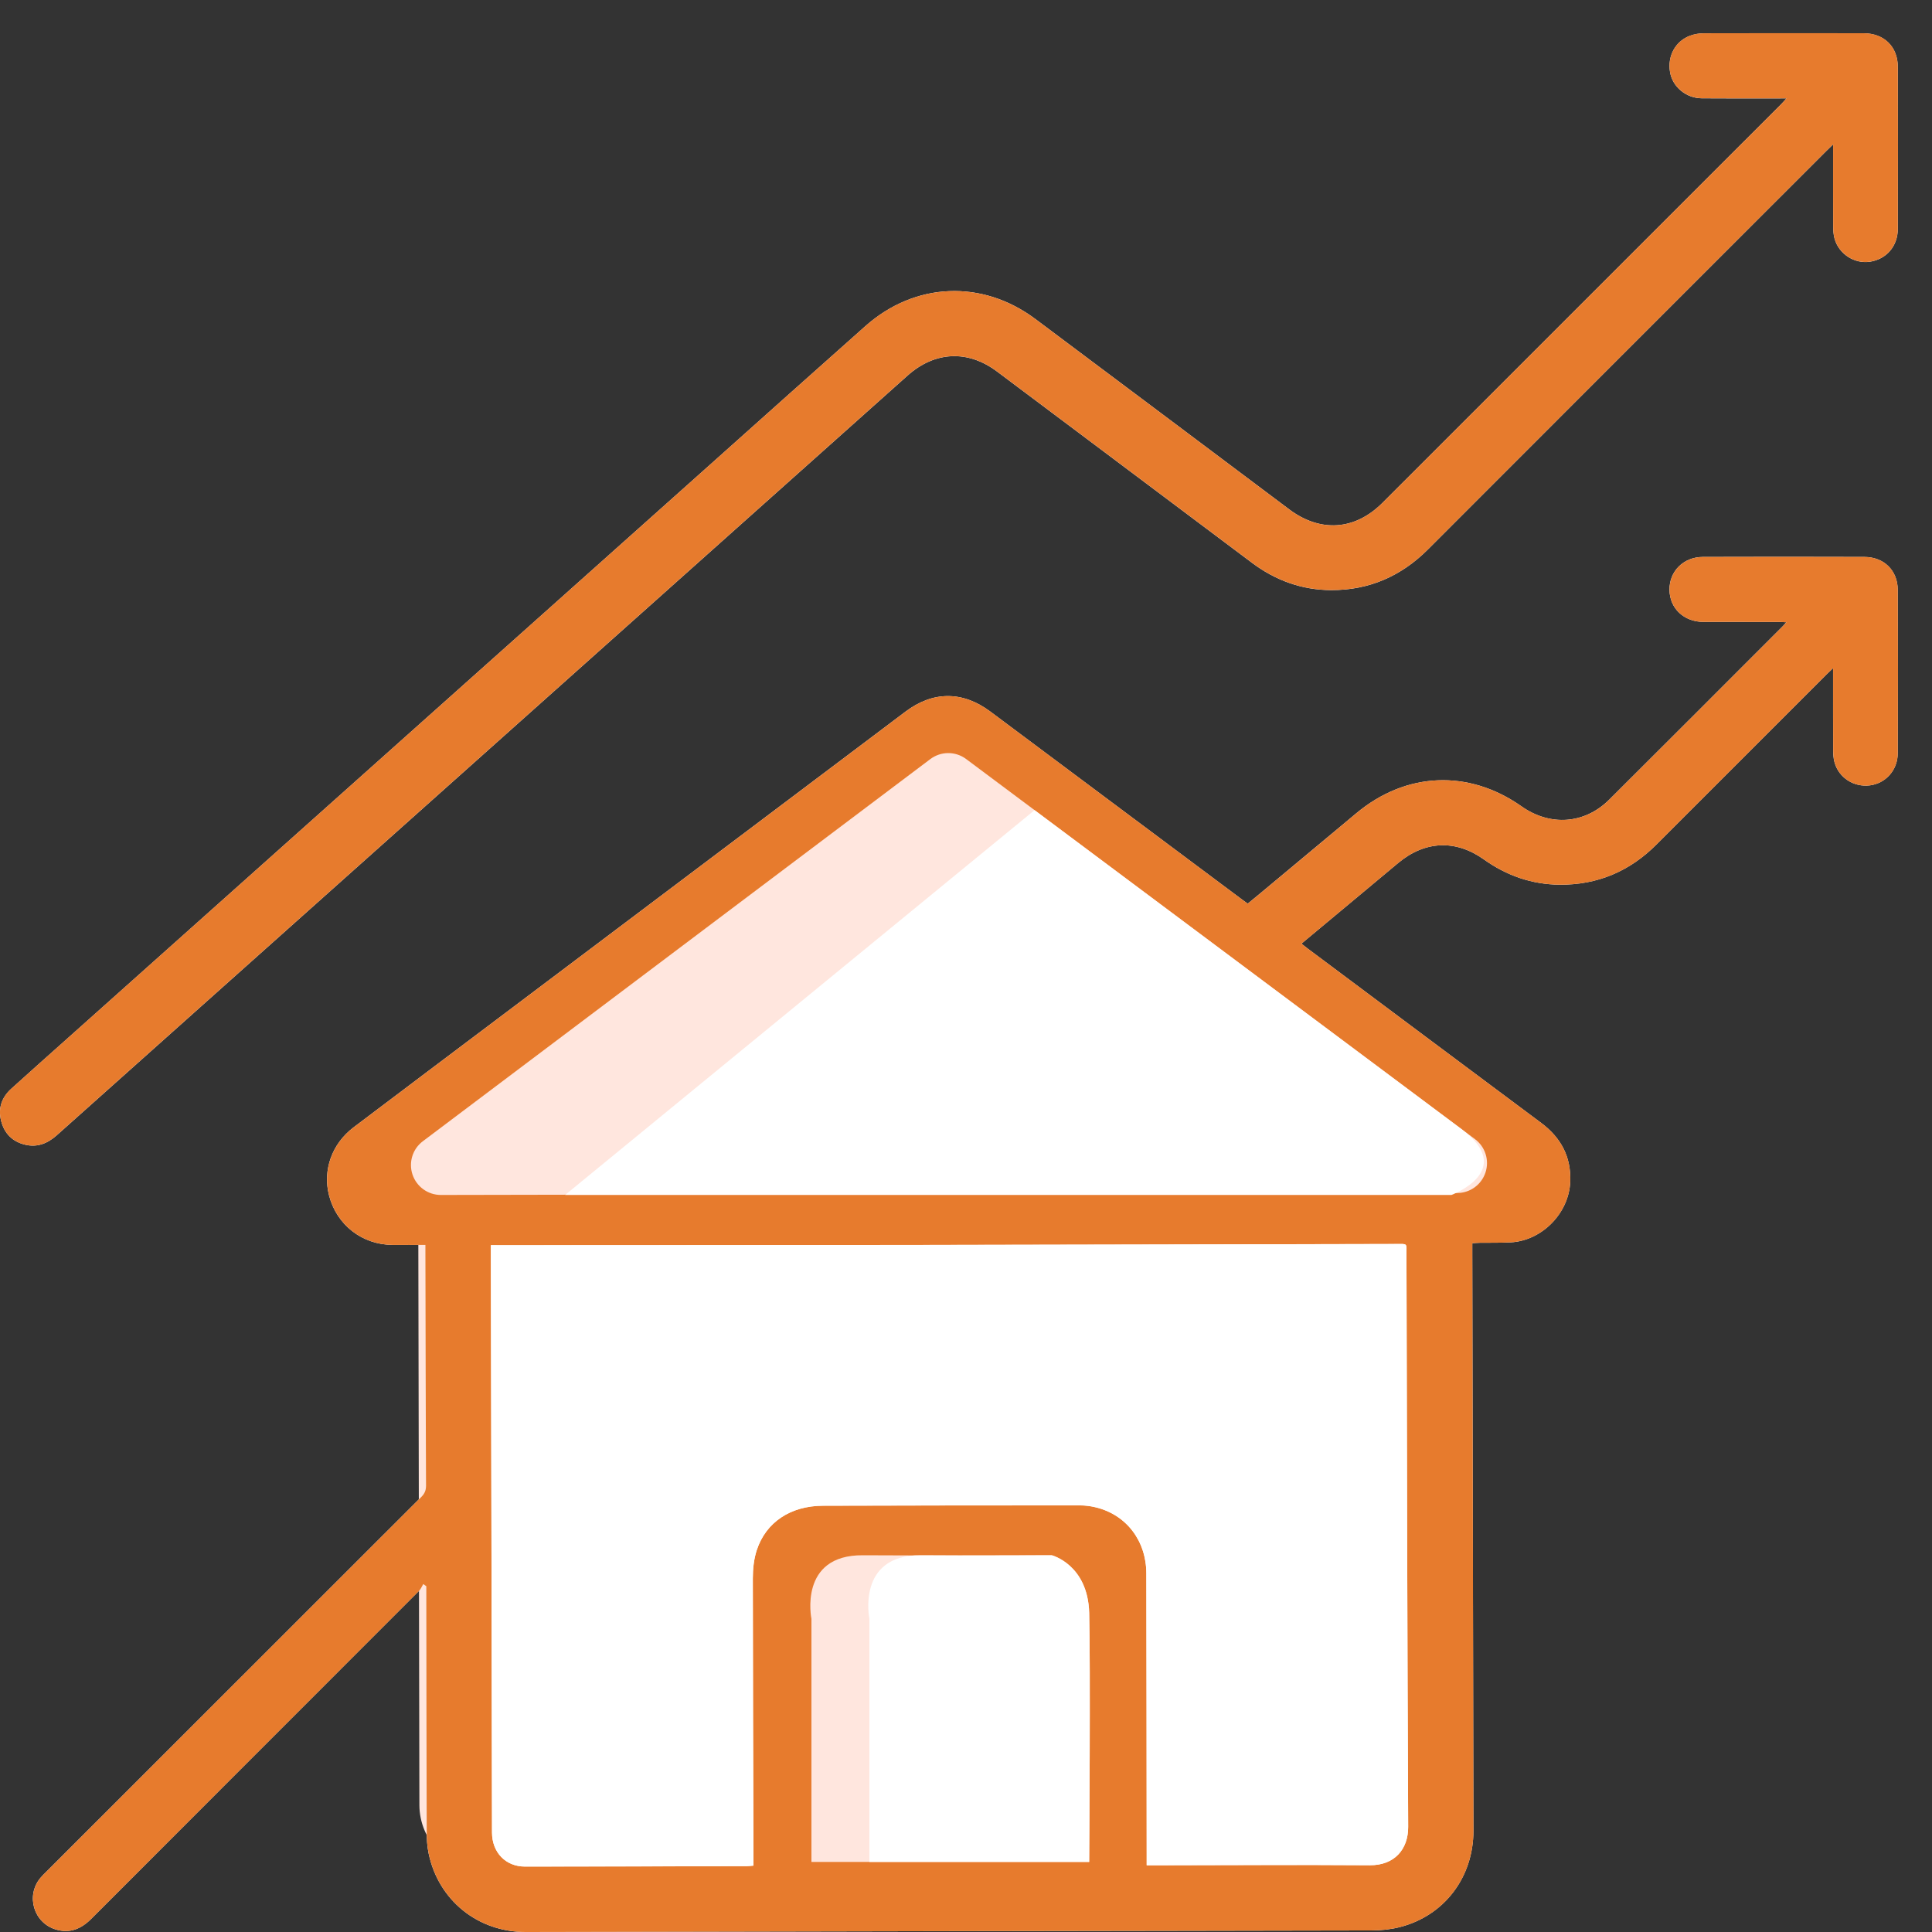 <?xml version="1.0" encoding="utf-8"?>
<!-- Generator: Adobe Illustrator 16.0.0, SVG Export Plug-In . SVG Version: 6.00 Build 0)  -->
<!DOCTYPE svg PUBLIC "-//W3C//DTD SVG 1.1//EN" "http://www.w3.org/Graphics/SVG/1.1/DTD/svg11.dtd">
<svg version="1.1" id="Layer_1" xmlns="http://www.w3.org/2000/svg" xmlns:xlink="http://www.w3.org/1999/xlink" x="0px" y="0px"
	 width="100px" height="100px" viewBox="0 0 100 100" enable-background="new 0 0 100 100" xml:space="preserve">
<rect x="0" y="0" width="100" height="100" fill="#333333" stroke="none"/>
<g>
	<path fill="#FFE6DE" d="M72.457,61.152l0.061,32.18c0.004,1.871-1.51,3.389-3.381,3.394l-44.035,0.083
		c-0.897,0.003-1.76-0.353-2.397-0.986c-0.636-0.634-0.995-1.495-0.997-2.394l-0.061-32.18"/>
	<path fill="#FFE6DE" d="M40.317,78.146l13.548-0.028c0.936-0.001,1.695,0.755,1.697,1.69l0.035,16.937l-16.937,0.034l-0.034-16.936
		C38.625,78.908,39.382,78.148,40.317,78.146L40.317,78.146z M40.317,78.146"/>
	<path fill-rule="evenodd" clip-rule="evenodd" fill="#FFFFFF" d="M21.908,81.992c0.052,0.037,0.103,0.075,0.154,0.112
		c0,0.134,0,0.267,0,0.4c0.006,4.097,0.01,8.195,0.022,12.295c0.001,0.38,0.024,0.771,0.103,1.142
		c0.507,2.417,2.544,4.062,5.021,4.059c7.598-0.013,15.196-0.033,22.793-0.046c7-0.013,14-0.018,21-0.035
		c0.48-0.002,0.975-0.052,1.439-0.169c2.309-0.582,3.828-2.576,3.824-5.001c-0.018-9.968-0.039-19.938-0.059-29.907
		c0-0.154,0-0.31,0-0.495c0.154-0.008,0.275-0.019,0.396-0.021c0.531-0.007,1.063,0.006,1.592-0.022
		c1.625-0.087,3.018-1.516,3.082-3.142c0.051-1.289-0.482-2.278-1.508-3.043c-4.037-3.007-8.066-6.022-12.1-9.035
		c-0.098-0.072-0.188-0.15-0.305-0.241c0.705-0.588,1.381-1.151,2.057-1.714c0.988-0.824,1.975-1.651,2.965-2.473
		c1.377-1.142,2.963-1.21,4.42-0.173c1.174,0.837,2.477,1.294,3.916,1.308c1.957,0.018,3.629-0.689,5.016-2.078
		c2.928-2.933,5.859-5.861,8.789-8.79c0.09-0.092,0.188-0.179,0.354-0.339c0,0.218,0,0.336,0,0.455c0,1.254-0.002,2.507,0.004,3.76
		c0.002,0.223,0.012,0.455,0.074,0.669c0.227,0.795,1,1.285,1.824,1.183c0.818-0.102,1.441-0.788,1.445-1.657
		c0.014-2.822,0.014-5.645,0-8.467c-0.004-1.001-0.715-1.697-1.723-1.7c-2.789-0.009-5.578-0.01-8.367,0
		c-1.002,0.003-1.736,0.746-1.725,1.702c0.01,0.96,0.748,1.659,1.76,1.661c1.299,0.002,2.596,0,3.895,0.001
		c0.113,0,0.229,0.01,0.396,0.018c-0.096,0.105-0.139,0.156-0.186,0.203c-2.994,2.994-5.982,5.993-8.984,8.979
		c-1.271,1.266-3.059,1.39-4.537,0.347c-2.738-1.928-5.986-1.79-8.559,0.361c-1.662,1.391-3.328,2.776-4.994,4.164
		c-0.205,0.171-0.414,0.339-0.621,0.51c-0.115-0.083-0.207-0.148-0.297-0.216c-4.342-3.241-8.68-6.483-13.021-9.724
		c-1.439-1.076-2.973-1.07-4.397,0.002c-6.734,5.072-13.469,10.144-20.204,15.215c-2.786,2.098-5.574,4.192-8.355,6.296
		c-1.135,0.858-1.615,2.225-1.273,3.54c0.395,1.514,1.701,2.534,3.271,2.55c0.56,0.006,1.121,0.001,1.71,0.001
		c0,0.153,0,0.263,0,0.374c0.009,4.03,0.016,8.061,0.033,12.092c0,0.248-0.081,0.416-0.253,0.588
		c-6.47,6.463-12.937,12.931-19.403,19.396c-0.104,0.104-0.211,0.205-0.304,0.317c-0.759,0.917-0.349,2.317,0.791,2.663
		c0.722,0.221,1.312-0.018,1.837-0.543c5.655-5.665,11.318-11.322,16.976-16.985C21.787,82.245,21.838,82.108,21.908,81.992z"/>
	<path fill-rule="evenodd" clip-rule="evenodd" fill="#FFFFFF" d="M92.469,5.09c-0.125,0.139-0.193,0.221-0.27,0.298
		C85.318,12.27,78.438,19.15,71.553,26.031c-1.424,1.422-3.211,1.543-4.824,0.333c-4.377-3.284-8.754-6.573-13.137-9.851
		c-2.752-2.058-6.23-1.913-8.796,0.363c-2.619,2.322-5.224,4.658-7.835,6.989C25.82,33.813,14.679,43.761,3.538,53.708
		c-0.985,0.881-1.975,1.755-2.953,2.643c-0.5,0.452-0.697,1.019-0.523,1.683c0.17,0.646,0.591,1.061,1.237,1.215
		c0.634,0.152,1.163-0.063,1.643-0.491c14.675-13.108,29.354-26.212,44.032-39.317c1.412-1.261,3.119-1.343,4.63-0.212
		c1.455,1.089,2.908,2.18,4.361,3.27c2.943,2.208,5.887,4.414,8.828,6.625c1.221,0.918,2.592,1.417,4.115,1.421
		c1.957,0.004,3.617-0.722,5.004-2.109c6.861-6.871,13.73-13.734,20.596-20.599c0.098-0.098,0.199-0.194,0.373-0.363
		c0,0.227,0,0.347,0,0.467c0,1.254-0.002,2.507,0.004,3.761c0.002,0.223,0.014,0.455,0.076,0.668
		c0.232,0.791,1.033,1.298,1.828,1.177c0.848-0.128,1.438-0.801,1.441-1.696c0.01-2.8,0.012-5.6,0-8.399
		c-0.004-1.039-0.717-1.728-1.764-1.729c-2.766-0.005-5.533-0.005-8.299,0.002c-0.221,0.002-0.453,0.041-0.662,0.114
		c-0.777,0.273-1.207,1.051-1.064,1.894c0.127,0.756,0.822,1.348,1.637,1.355c1.318,0.012,2.641,0.004,3.961,0.005
		C92.158,5.09,92.277,5.09,92.469,5.09z"/>
	<path fill-rule="evenodd" clip-rule="evenodd" fill="#E77B2D" d="M21.908,81.992c-0.07,0.116-0.121,0.253-0.214,0.347
		c-5.658,5.663-11.32,11.32-16.976,16.985c-0.525,0.525-1.115,0.764-1.837,0.543c-1.139-0.346-1.549-1.746-0.791-2.663
		c0.093-0.112,0.2-0.214,0.304-0.317c6.466-6.466,12.933-12.934,19.403-19.396c0.172-0.172,0.253-0.34,0.253-0.588
		c-0.017-4.031-0.024-8.062-0.033-12.092c0-0.111,0-0.221,0-0.374c-0.589,0-1.15,0.005-1.71-0.001
		c-1.57-0.016-2.876-1.036-3.271-2.55c-0.342-1.315,0.138-2.682,1.273-3.54c2.781-2.104,5.569-4.198,8.355-6.296
		c6.734-5.071,13.47-10.143,20.204-15.215c1.424-1.072,2.958-1.078,4.397-0.002c4.342,3.24,8.68,6.482,13.021,9.724
		c0.09,0.067,0.182,0.133,0.297,0.216c0.207-0.171,0.416-0.339,0.621-0.51c1.666-1.388,3.332-2.773,4.994-4.164
		c2.572-2.151,5.82-2.289,8.559-0.361c1.479,1.043,3.266,0.919,4.537-0.347c3.002-2.986,5.99-5.985,8.984-8.979
		c0.047-0.047,0.09-0.098,0.186-0.203c-0.168-0.008-0.283-0.018-0.396-0.018c-1.299-0.001-2.596,0.001-3.895-0.001
		c-1.012-0.002-1.75-0.701-1.76-1.661c-0.012-0.956,0.723-1.699,1.725-1.702c2.789-0.01,5.578-0.009,8.367,0
		c1.008,0.003,1.719,0.699,1.723,1.7c0.014,2.822,0.014,5.645,0,8.467c-0.004,0.869-0.627,1.556-1.445,1.657
		c-0.824,0.103-1.598-0.388-1.824-1.183c-0.063-0.214-0.072-0.446-0.074-0.669c-0.006-1.253-0.004-2.506-0.004-3.76
		c0-0.119,0-0.237,0-0.455c-0.166,0.16-0.264,0.247-0.354,0.339c-2.93,2.929-5.861,5.857-8.789,8.79
		c-1.387,1.389-3.059,2.096-5.016,2.078c-1.439-0.014-2.742-0.471-3.916-1.308c-1.457-1.037-3.043-0.969-4.42,0.173
		c-0.99,0.821-1.977,1.648-2.965,2.473c-0.676,0.563-1.352,1.126-2.057,1.714c0.117,0.091,0.207,0.169,0.305,0.241
		c4.033,3.013,8.063,6.028,12.1,9.035c1.025,0.765,1.559,1.754,1.508,3.043c-0.064,1.626-1.457,3.055-3.082,3.142
		c-0.529,0.028-1.061,0.016-1.592,0.022c-0.121,0.002-0.242,0.013-0.396,0.021c0,0.186,0,0.341,0,0.495
		c0.02,9.97,0.041,19.939,0.059,29.907c0.004,2.425-1.516,4.419-3.824,5.001c-0.465,0.117-0.959,0.167-1.439,0.169
		c-7,0.018-14,0.022-21,0.035c-7.598,0.013-15.195,0.033-22.793,0.046c-2.478,0.003-4.514-1.642-5.021-4.059
		c-0.078-0.371-0.101-0.762-0.103-1.142c-0.013-4.1-0.017-8.198-0.022-12.295c0-0.134,0-0.267,0-0.4
		C22.011,82.067,21.96,82.029,21.908,81.992z M25.406,64.451c0,0.195,0,0.33,0,0.465c0.01,4.572,0.02,9.145,0.029,13.716
		c0.011,5.408,0.019,10.816,0.031,16.223c0.003,1.025,0.704,1.76,1.704,1.759c3.826-0.001,7.654-0.013,11.48-0.021
		c0.108-0.001,0.218-0.018,0.349-0.028c0-0.177,0-0.322,0-0.468c-0.014-4.799-0.034-9.597-0.034-14.394
		c0-0.491,0.052-1.004,0.203-1.464c0.476-1.451,1.75-2.296,3.43-2.302c4.437-0.015,8.873-0.017,13.31-0.017
		c0.268,0,0.543,0.036,0.803,0.099c1.584,0.379,2.621,1.729,2.623,3.426c0.01,4.866,0.014,9.732,0.018,14.598
		c0,0.153,0,0.309,0,0.504c0.178,0,0.309,0,0.441,0c3.703-0.005,7.406-0.027,11.109-0.002c1.271,0.009,1.99-0.821,1.984-1.987
		c-0.047-9.867-0.061-19.733-0.088-29.601c0-0.632,0.078-0.568-0.551-0.567c-8.197,0.016-16.393,0.037-24.589,0.049
		c-7.225,0.011-14.45,0.009-21.675,0.014C25.806,64.451,25.628,64.451,25.406,64.451z"/>
	<path fill-rule="evenodd" clip-rule="evenodd" fill="#E77B2D" d="M92.469,5.09c-0.191,0-0.311,0-0.43,0
		c-1.32-0.001-2.643,0.007-3.961-0.005c-0.814-0.008-1.51-0.6-1.637-1.355c-0.143-0.843,0.287-1.62,1.064-1.894
		c0.209-0.073,0.441-0.112,0.662-0.114c2.766-0.007,5.533-0.007,8.299-0.002c1.047,0.001,1.76,0.689,1.764,1.729
		c0.012,2.8,0.01,5.6,0,8.399c-0.004,0.896-0.594,1.568-1.441,1.696c-0.795,0.121-1.596-0.386-1.828-1.177
		c-0.063-0.213-0.074-0.445-0.076-0.668c-0.006-1.254-0.004-2.507-0.004-3.761c0-0.12,0-0.24,0-0.467
		c-0.174,0.169-0.275,0.266-0.373,0.363c-6.865,6.864-13.734,13.728-20.596,20.599c-1.387,1.388-3.047,2.113-5.004,2.109
		c-1.523-0.004-2.895-0.503-4.115-1.421c-2.941-2.211-5.885-4.417-8.828-6.625c-1.453-1.09-2.906-2.181-4.361-3.27
		c-1.511-1.131-3.218-1.049-4.63,0.212C32.295,32.545,17.617,45.648,2.941,58.757c-0.479,0.428-1.009,0.644-1.643,0.491
		c-0.646-0.154-1.067-0.569-1.237-1.215c-0.174-0.664,0.023-1.23,0.523-1.683c0.978-0.888,1.968-1.762,2.953-2.643
		C14.679,43.761,25.82,33.813,36.96,23.866c2.611-2.331,5.216-4.667,7.835-6.989c2.566-2.276,6.044-2.421,8.796-0.363
		c4.383,3.277,8.76,6.566,13.137,9.851c1.613,1.21,3.4,1.089,4.824-0.333C78.438,19.15,85.318,12.27,92.199,5.388
		C92.275,5.311,92.344,5.229,92.469,5.09z"/>
	<path fill="#FFE6DE" d="M22.821,61.851l52.602-0.101c0.665,0,1.256-0.427,1.465-1.061c0.21-0.632-0.009-1.328-0.542-1.726
		L50.007,39.287c-0.551-0.411-1.307-0.41-1.856,0.005L21.889,59.068c-0.533,0.398-0.749,1.096-0.538,1.727
		C21.563,61.427,22.155,61.852,22.821,61.851L22.821,61.851z M22.821,61.851"/>
	<path fill-rule="evenodd" clip-rule="evenodd" fill="#FFFFFF" d="M25.406,64.451c0.222,0,0.4,0,0.578,0
		c7.225-0.005,14.45-0.003,21.675-0.014c8.197-0.012,16.392-0.033,24.589-0.049c0.629-0.001,0.551-0.064,0.551,0.567
		c0.027,9.867,0.041,19.733,0.088,29.601c0.006,1.166-0.713,1.996-1.984,1.987c-3.703-0.025-7.406-0.003-11.109,0.002
		c-0.133,0-0.264,0-0.441,0c0-0.195,0-0.351,0-0.504c-0.004-4.865-0.008-9.731-0.018-14.598c-0.002-1.696-1.039-3.047-2.623-3.426
		c-0.26-0.063-0.535-0.099-0.803-0.099c-4.438,0-8.874,0.002-13.31,0.017c-1.68,0.006-2.955,0.851-3.43,2.302
		c-0.151,0.46-0.203,0.973-0.203,1.464c0,4.797,0.02,9.595,0.034,14.394c0,0.146,0,0.291,0,0.468
		c-0.131,0.011-0.241,0.027-0.349,0.028c-3.827,0.009-7.654,0.021-11.48,0.021c-1,0.001-1.7-0.733-1.704-1.759
		c-0.012-5.406-0.02-10.814-0.031-16.223c-0.009-4.571-0.019-9.144-0.029-13.716C25.406,64.781,25.406,64.646,25.406,64.451z"/>
	<path fill-rule="evenodd" clip-rule="evenodd" fill="#FFE6DE" d="M42,96.371v-12.58c0,0-0.688-3.32,2.667-3.291
		c2.447,0.021,9.771,0,9.771,0s1.868,0.479,1.938,2.979s0,12.893,0,12.893H42z"/>
	<path fill-rule="evenodd" clip-rule="evenodd" fill="#FFFFFF" d="M45,96.371v-12.58c0,0-0.688-3.32,2.667-3.291
		c2.447,0.021,6.771,0,6.771,0s1.868,0.479,1.938,2.979s0,12.893,0,12.893H45z"/>
</g>
<path fill="#FFFFFF" d="M53.549,41.933L29.25,61.851h45.875c0,0,3.405-1.254,0.519-3.411L53.549,41.933z"/>
</svg>
